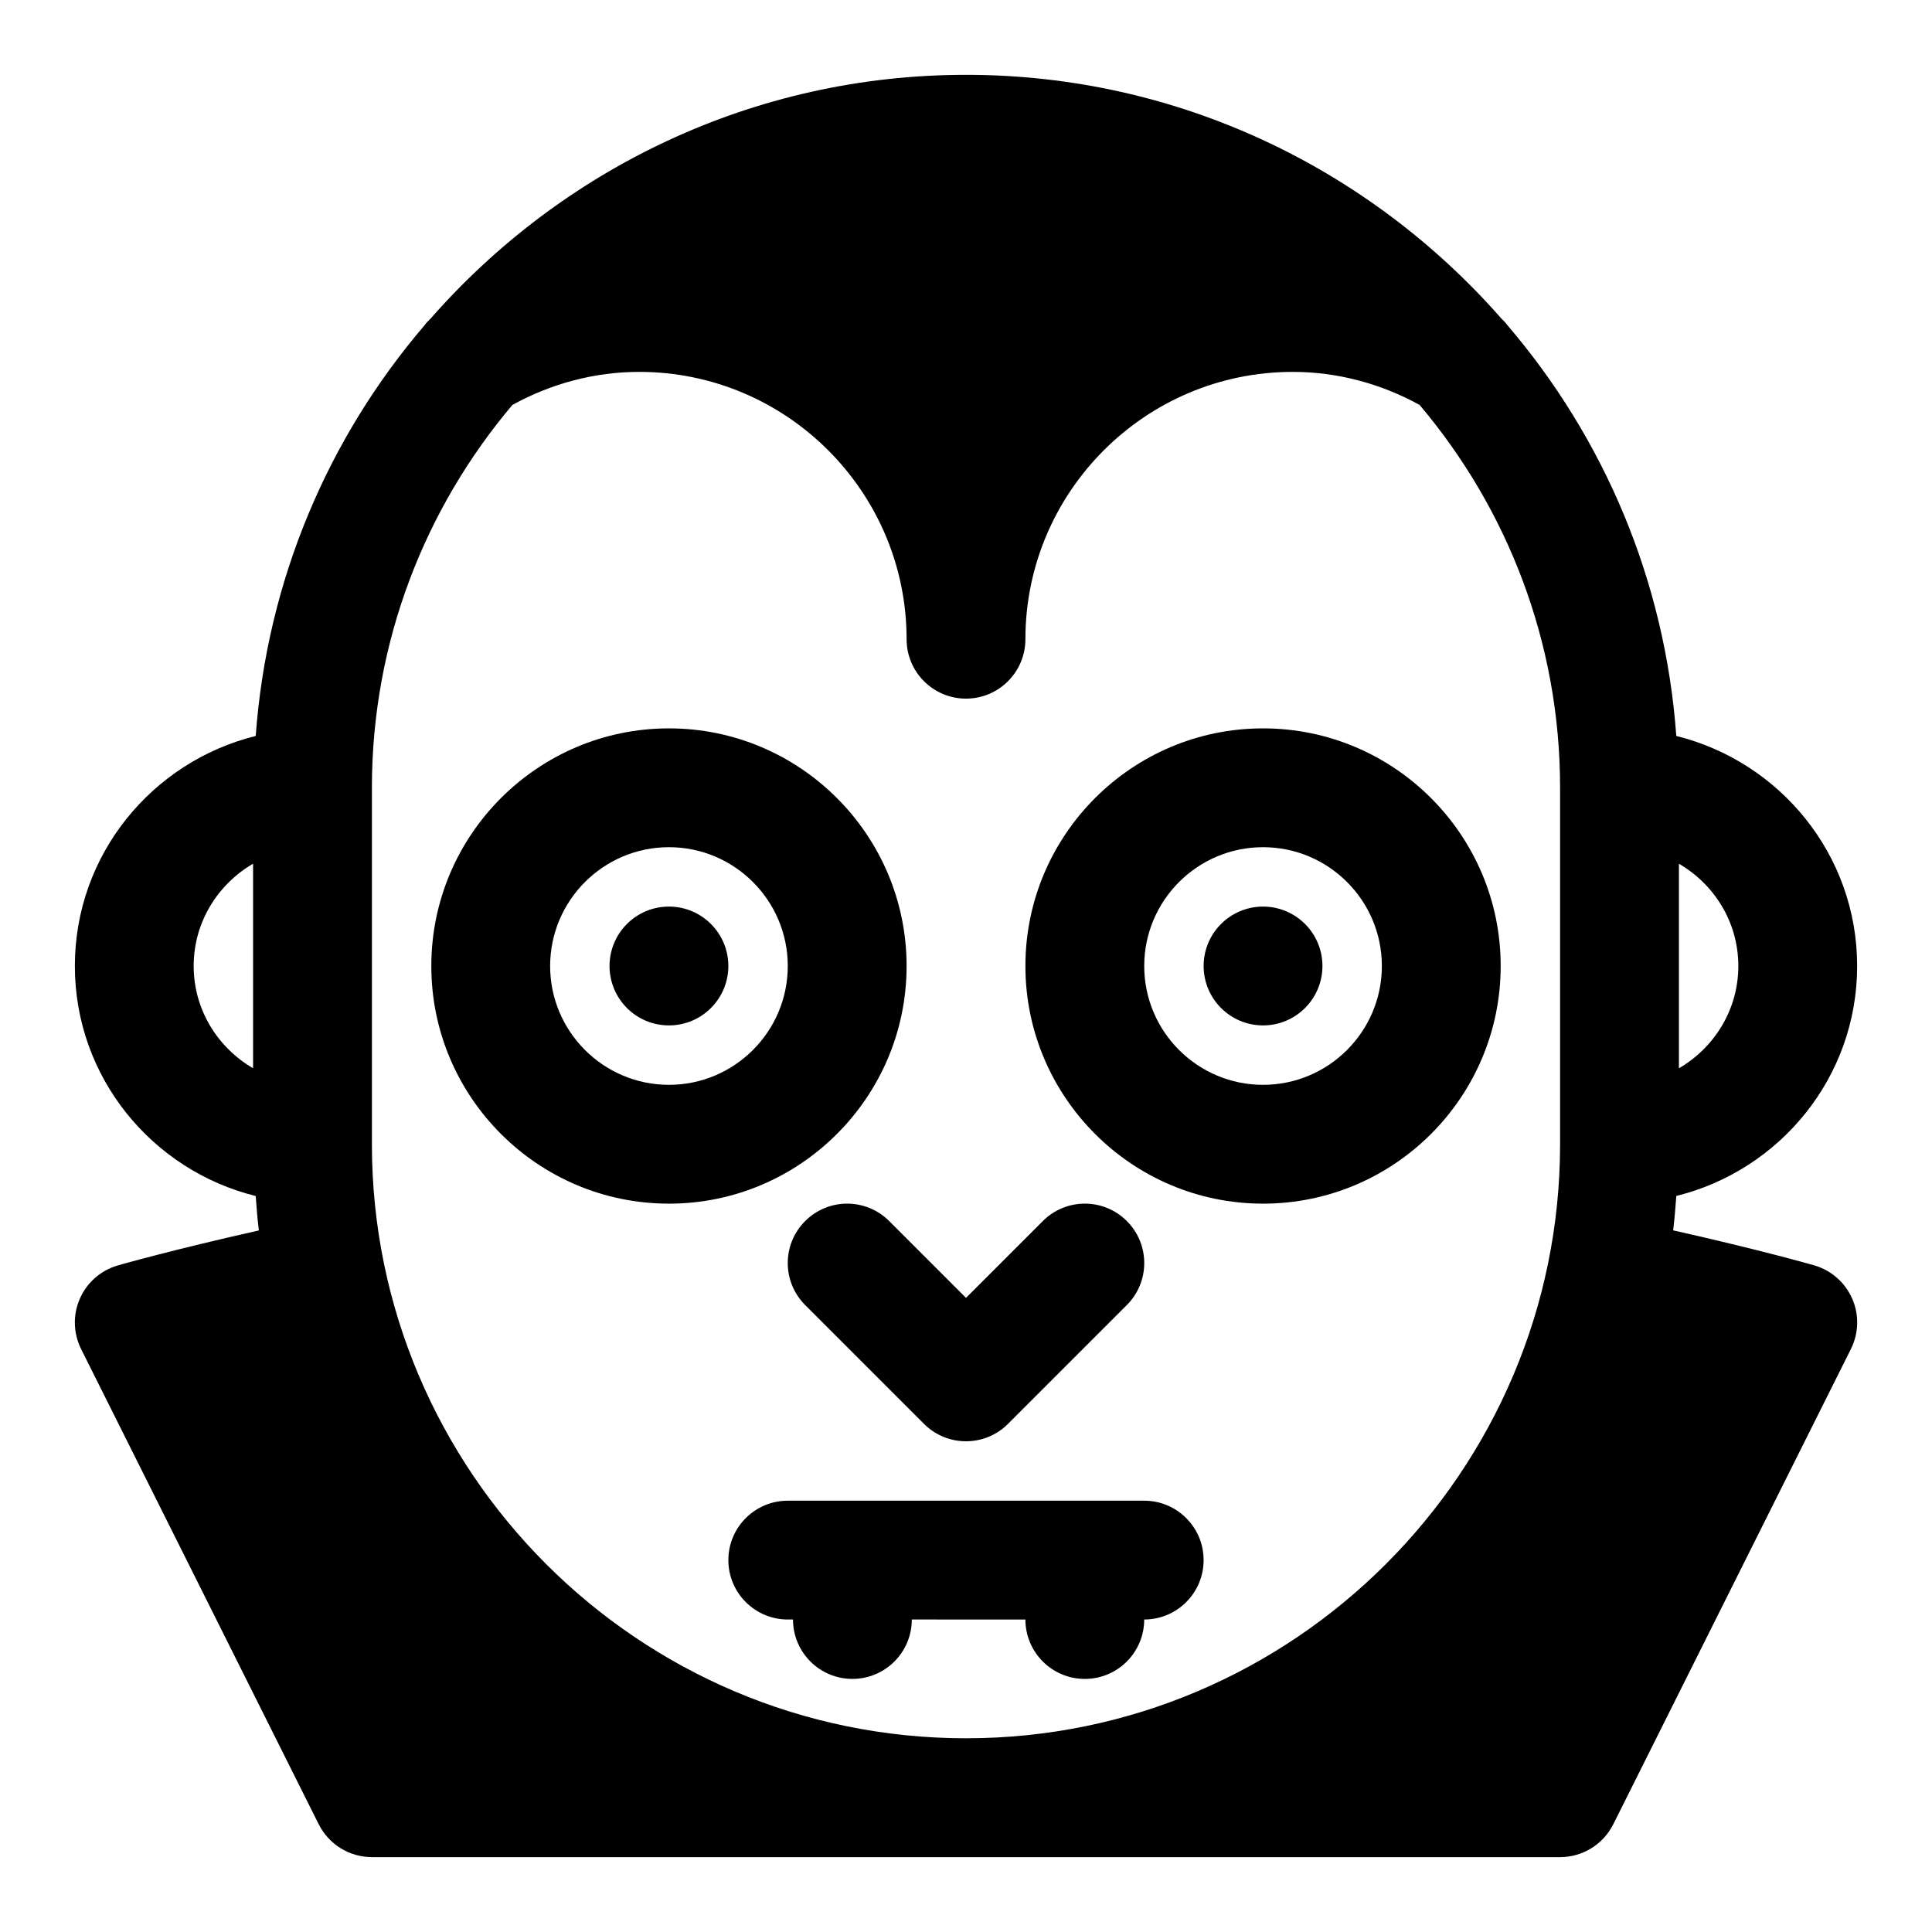<?xml version="1.0" encoding="UTF-8"?>
<!-- Uploaded to: SVG Repo, www.svgrepo.com, Generator: SVG Repo Mixer Tools -->
<svg fill="#000000" width="800px" height="800px" version="1.1" viewBox="144 144 512 512" xmlns="http://www.w3.org/2000/svg">
 <g>
  <path d="m321.28 462.98c34.73 0 62.977-28.246 62.977-62.977s-28.246-62.977-62.977-62.977c-34.73 0-62.977 28.246-62.977 62.977s28.246 62.977 62.977 62.977zm0-94.465c17.367 0 31.488 14.121 31.488 31.488s-14.121 31.488-31.488 31.488c-17.367 0-31.488-14.121-31.488-31.488s14.125-31.488 31.488-31.488z"/>
  <path d="m337.02 400c0 8.695-7.051 15.742-15.746 15.742-8.695 0-15.742-7.047-15.742-15.742s7.047-15.746 15.742-15.746c8.695 0 15.746 7.051 15.746 15.746"/>
  <path d="m478.72 462.98c34.73 0 62.977-28.246 62.977-62.977s-28.246-62.977-62.977-62.977-62.977 28.246-62.977 62.977 28.246 62.977 62.977 62.977zm0-94.465c17.367 0 31.488 14.121 31.488 31.488s-14.121 31.488-31.488 31.488-31.488-14.121-31.488-31.488 14.121-31.488 31.488-31.488z"/>
  <path d="m494.46 400c0 8.695-7.047 15.742-15.742 15.742s-15.742-7.047-15.742-15.742 7.047-15.746 15.742-15.746 15.742 7.051 15.742 15.746"/>
  <path d="m357.38 467.59c-6.156 6.156-6.156 16.105 0 22.262l31.488 31.488c3.07 3.07 7.102 4.613 11.133 4.613s8.062-1.543 11.133-4.613l31.488-31.488c6.156-6.156 6.156-16.105 0-22.262s-16.105-6.156-22.262 0l-20.359 20.359-20.355-20.355c-6.16-6.156-16.109-6.156-22.266-0.004z"/>
  <path d="m447.23 541.7h-94.465c-8.691 0-15.742 7.055-15.742 15.742 0 8.691 7.055 15.742 15.742 15.742h1.387c0 8.691 7.055 15.742 15.742 15.742 8.691 0 15.742-7.055 15.742-15.742l30.105 0.004c0 8.691 7.055 15.742 15.742 15.742 8.691 0 15.742-7.055 15.742-15.742 8.691 0 15.742-7.055 15.742-15.742 0.008-8.691-7.047-15.746-15.738-15.746z"/>
  <path d="m624.78 479.33c-0.691-0.203-14.688-4.188-37.375-9.273 0.363-3.008 0.613-6.047 0.836-9.117 27.438-6.785 47.922-31.422 47.922-60.941s-20.484-54.16-47.926-60.961c-2.992-41.391-19.285-79.098-44.762-108.86-0.457-0.691-1.086-1.227-1.668-1.844-34.652-39.438-85.301-64.504-141.8-64.504-56.508 0-107.16 25.066-141.81 64.504-0.582 0.617-1.211 1.152-1.668 1.844-25.473 29.758-41.754 67.465-44.762 108.86-27.441 6.801-47.926 31.438-47.926 60.961 0 29.52 20.484 54.16 47.926 60.961 0.219 3.055 0.457 6.094 0.836 9.117-22.688 5.086-36.684 9.07-37.375 9.273-4.488 1.289-8.188 4.519-10.059 8.801-1.891 4.281-1.762 9.18 0.332 13.367l62.977 125.95c2.672 5.316 8.117 8.688 14.086 8.688h314.88c5.969 0 11.414-3.371 14.09-8.707l62.977-125.95c2.094-4.188 2.219-9.086 0.332-13.367-1.891-4.281-5.578-7.508-10.062-8.801zm-20.105-79.332c0 11.602-6.375 21.648-15.742 27.109v-54.207c9.363 5.449 15.742 15.492 15.742 27.098zm-324.88-148.69c10.297-5.668 21.82-8.754 33.613-8.754 39.062 0 70.848 31.789 70.848 70.848 0 8.691 7.055 15.742 15.742 15.742 8.691 0 15.742-7.055 15.742-15.742 0.004-39.062 31.793-70.848 70.852-70.848 11.793 0 23.316 3.086 33.613 8.754 23.176 27.426 37.234 62.801 37.234 101.45v94.465c0 86.812-70.629 157.44-157.44 157.44-86.809 0-157.44-70.629-157.44-157.44v-94.465c0-38.652 14.059-74.027 37.234-101.45zm-84.469 148.69c0-11.602 6.375-21.648 15.742-27.109v54.207c-9.363-5.449-15.742-15.496-15.742-27.098z"/>
 </g>
</svg>